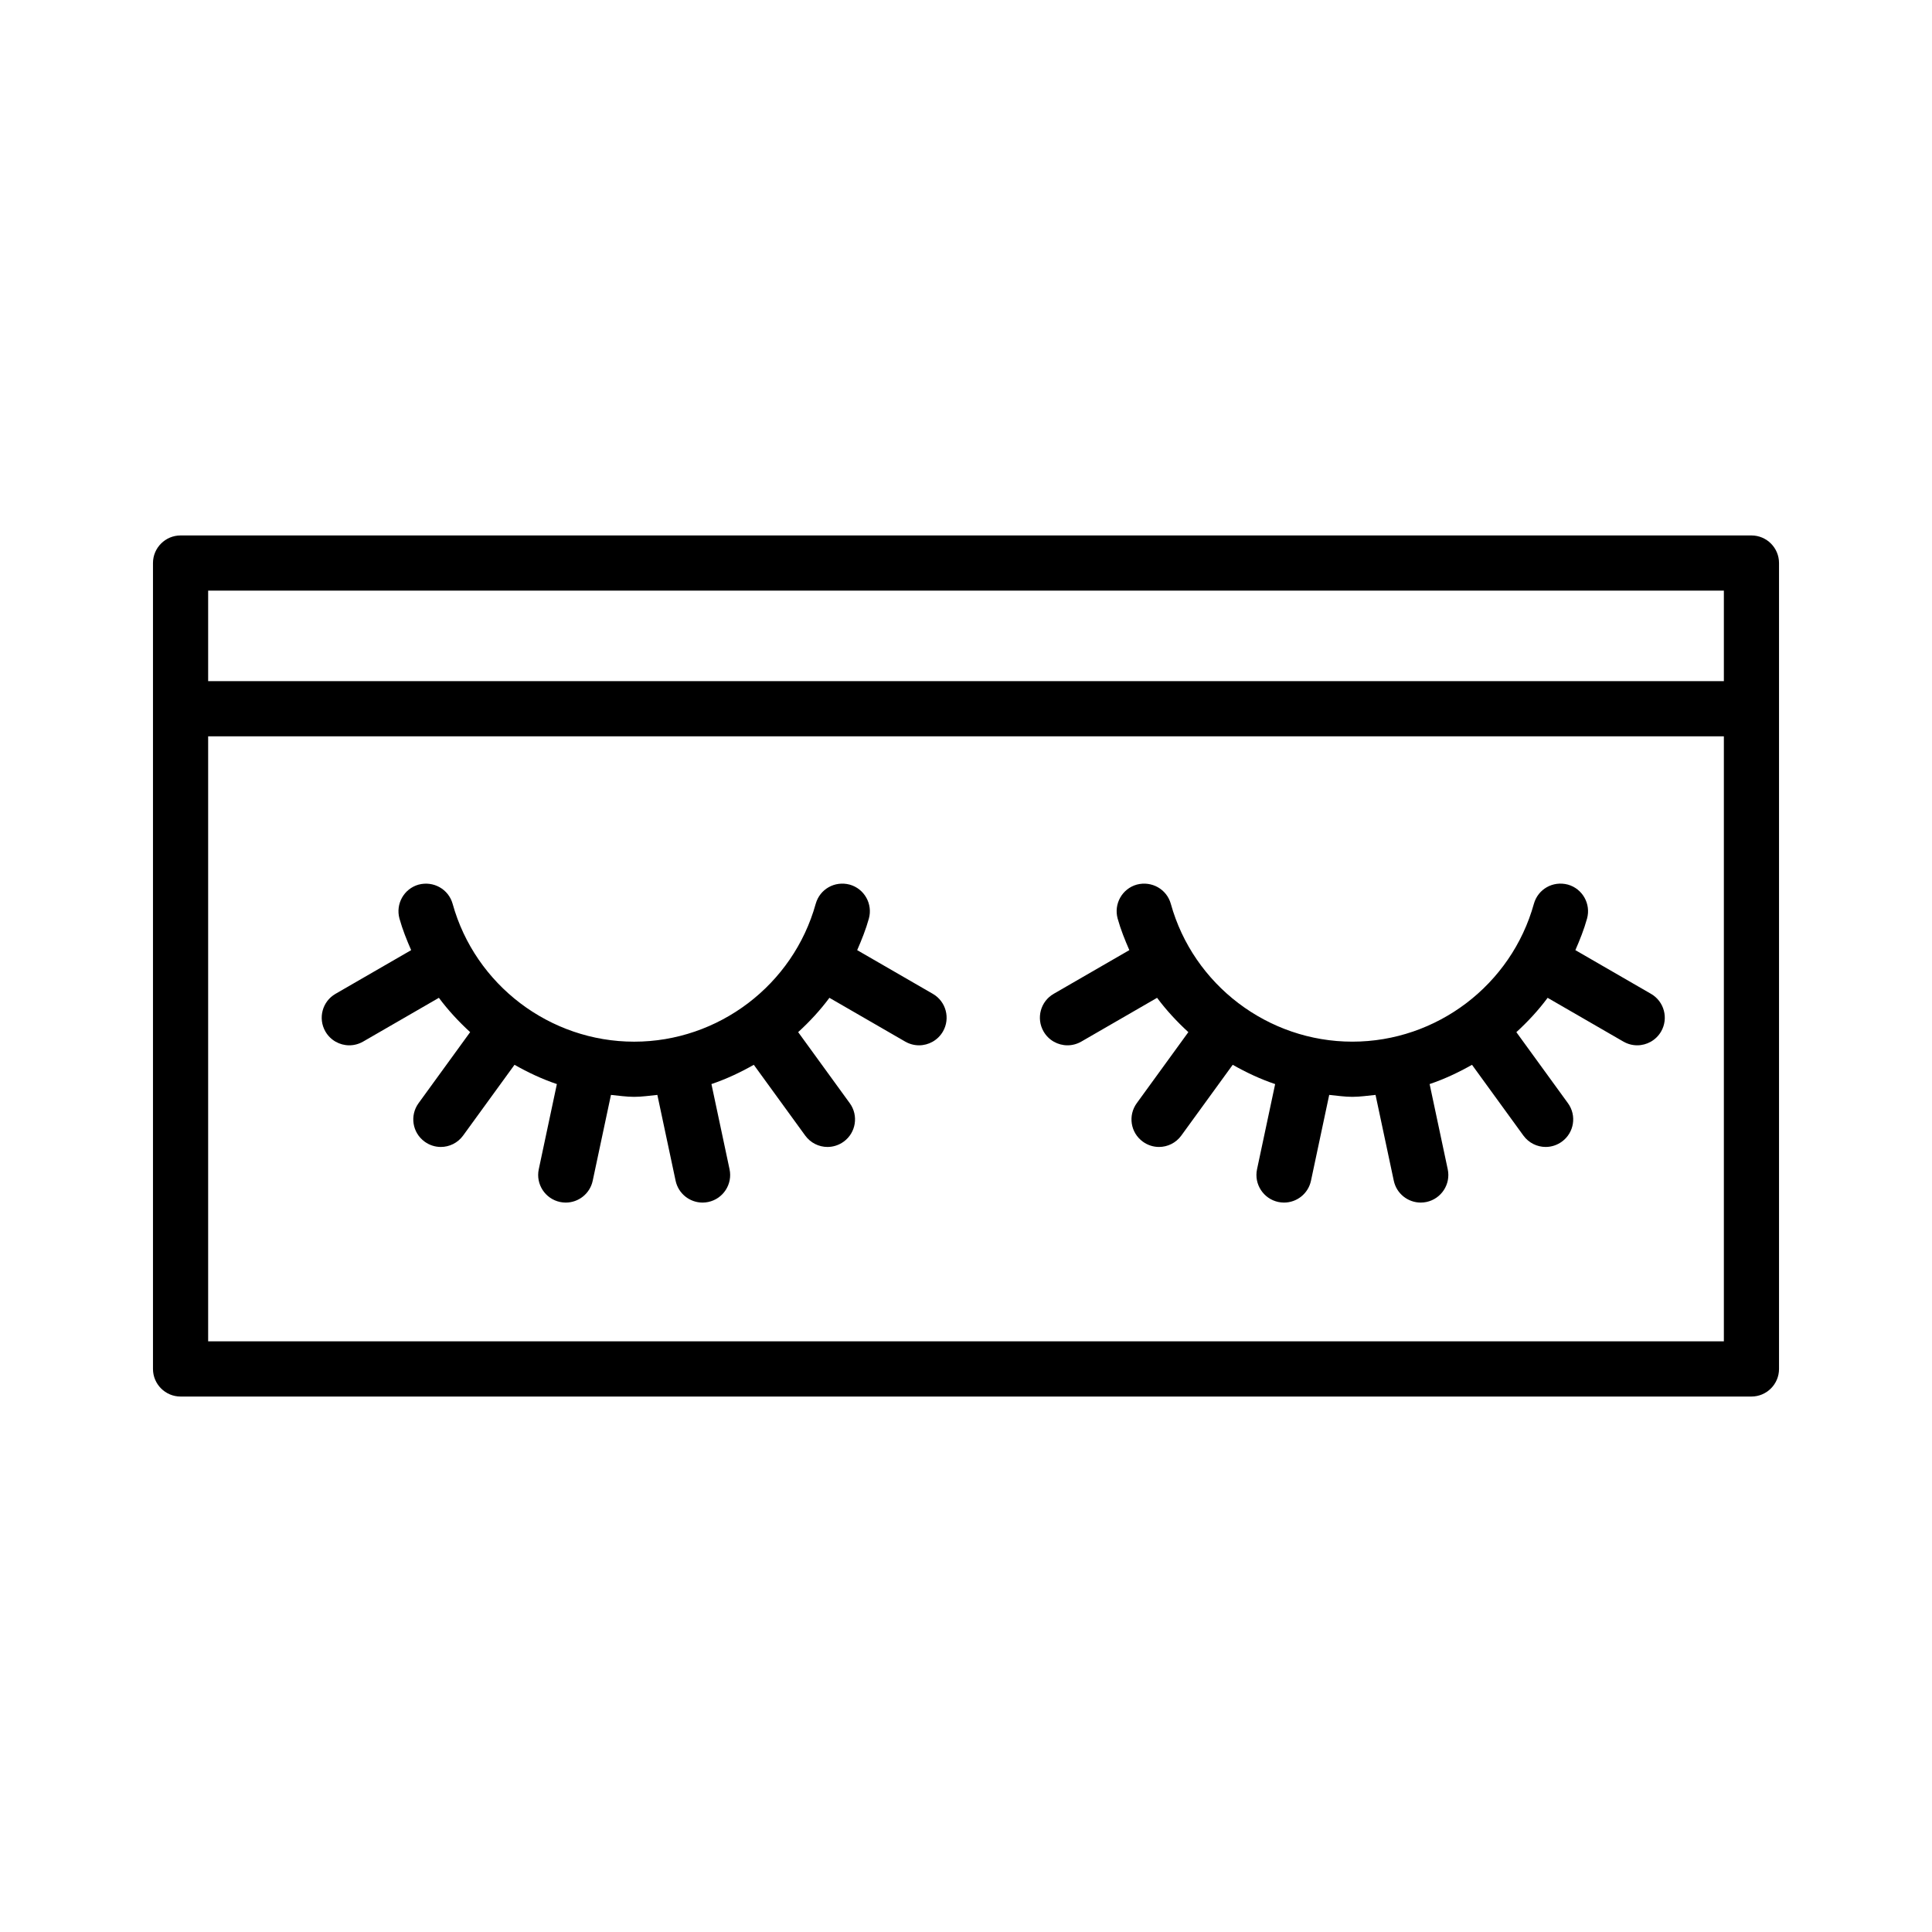 <?xml version="1.0" encoding="UTF-8"?>
<!-- Uploaded to: SVG Repo, www.svgrepo.com, Generator: SVG Repo Mixer Tools -->
<svg fill="#000000" width="800px" height="800px" version="1.1" viewBox="144 144 512 512" xmlns="http://www.w3.org/2000/svg">
 <g>
  <path d="m426.89 421.02c1.246 0 2.496-0.32 3.656-0.98l20.094-11.609c2.465 3.312 5.258 6.32 8.285 9.094l-13.672 18.828c-2.371 3.262-1.656 7.824 1.605 10.195 1.301 0.945 2.797 1.406 4.297 1.406 2.246 0 4.473-1.051 5.898-3.012l13.629-18.762c3.578 2.031 7.312 3.789 11.246 5.113l-4.801 22.578c-0.836 3.941 1.695 7.824 5.633 8.664 0.516 0.105 1.016 0.16 1.516 0.16 3.387 0 6.418-2.352 7.148-5.793l4.832-22.742c2.039 0.195 4.051 0.512 6.129 0.512 2.086 0 4.102-0.316 6.148-0.512l4.836 22.742c0.73 3.441 3.762 5.793 7.148 5.793 0.5 0 0.996-0.055 1.516-0.16 3.941-0.836 6.473-4.723 5.633-8.664l-4.801-22.582c3.93-1.324 7.656-3.082 11.23-5.106l13.625 18.758c1.426 1.961 3.656 3.012 5.898 3.012 1.496 0 2.996-0.465 4.297-1.406 3.262-2.371 3.977-6.934 1.605-10.195l-13.668-18.82c3.031-2.769 5.82-5.781 8.289-9.098l20.086 11.605c1.16 0.66 2.406 0.98 3.656 0.98 2.512 0 4.973-1.32 6.328-3.656 2.016-3.496 0.82-7.969-2.672-9.984l-20.047-11.582c1.18-2.707 2.289-5.461 3.094-8.367 1.07-3.887-1.195-7.914-5.082-9.004-3.977-1.051-7.914 1.211-9.004 5.082-5.973 21.516-25.758 36.543-48.113 36.543-22.336 0-42.141-15.027-48.113-36.543-1.086-3.867-5.047-6.113-9.004-5.082-3.887 1.086-6.148 5.117-5.082 9.004 0.809 2.902 1.918 5.656 3.098 8.363l-20.051 11.582c-3.496 2.016-4.688 6.488-2.672 9.984 1.352 2.344 3.809 3.66 6.324 3.66z"/>
  <path d="m236.56 421.02c1.246 0 2.496-0.32 3.656-0.98l20.094-11.609c2.465 3.312 5.258 6.32 8.285 9.094l-13.672 18.828c-2.371 3.262-1.656 7.824 1.605 10.195 1.301 0.945 2.797 1.406 4.297 1.406 2.246 0 4.473-1.051 5.898-3.012l13.629-18.762c3.574 2.027 7.301 3.789 11.227 5.109l-4.801 22.582c-0.836 3.941 1.695 7.824 5.633 8.664 0.516 0.105 1.016 0.16 1.516 0.16 3.387 0 6.418-2.352 7.148-5.793l4.836-22.742c2.043 0.199 4.062 0.512 6.148 0.512 2.086 0 4.102-0.316 6.148-0.512l4.836 22.742c0.73 3.441 3.762 5.793 7.148 5.793 0.5 0 0.996-0.055 1.516-0.16 3.941-0.836 6.473-4.723 5.633-8.664l-4.801-22.582c3.926-1.324 7.652-3.082 11.227-5.109l13.629 18.762c1.426 1.961 3.656 3.012 5.898 3.012 1.496 0 2.996-0.465 4.297-1.406 3.262-2.371 3.977-6.934 1.605-10.195l-13.672-18.828c3.027-2.769 5.82-5.777 8.285-9.094l20.094 11.609c1.16 0.66 2.406 0.98 3.656 0.98 2.512 0 4.973-1.32 6.328-3.656 2.016-3.496 0.82-7.969-2.672-9.984l-20.051-11.582c1.18-2.707 2.289-5.461 3.098-8.363 1.07-3.887-1.195-7.914-5.082-9.004-3.977-1.051-7.914 1.211-9.004 5.082-5.973 21.516-25.777 36.543-48.113 36.543s-42.141-15.027-48.113-36.543c-1.086-3.867-5.047-6.113-9.004-5.082-3.887 1.086-6.148 5.117-5.082 9.004 0.809 2.902 1.918 5.656 3.098 8.363l-20.051 11.582c-3.496 2.016-4.688 6.488-2.672 9.984 1.348 2.34 3.805 3.656 6.32 3.656z"/>
  <path d="m608.15 285.9h-416.3c-4.027 0-7.309 3.281-7.309 7.309v213.58c0 4.027 3.281 7.309 7.309 7.309h416.3c4.027 0 7.309-3.281 7.309-7.309v-213.58c0-4.031-3.281-7.309-7.309-7.309zm-7.309 213.57h-401.68v-160.34h401.68zm0-174.96h-401.68v-23.992h401.68z"/>
 </g>
</svg>